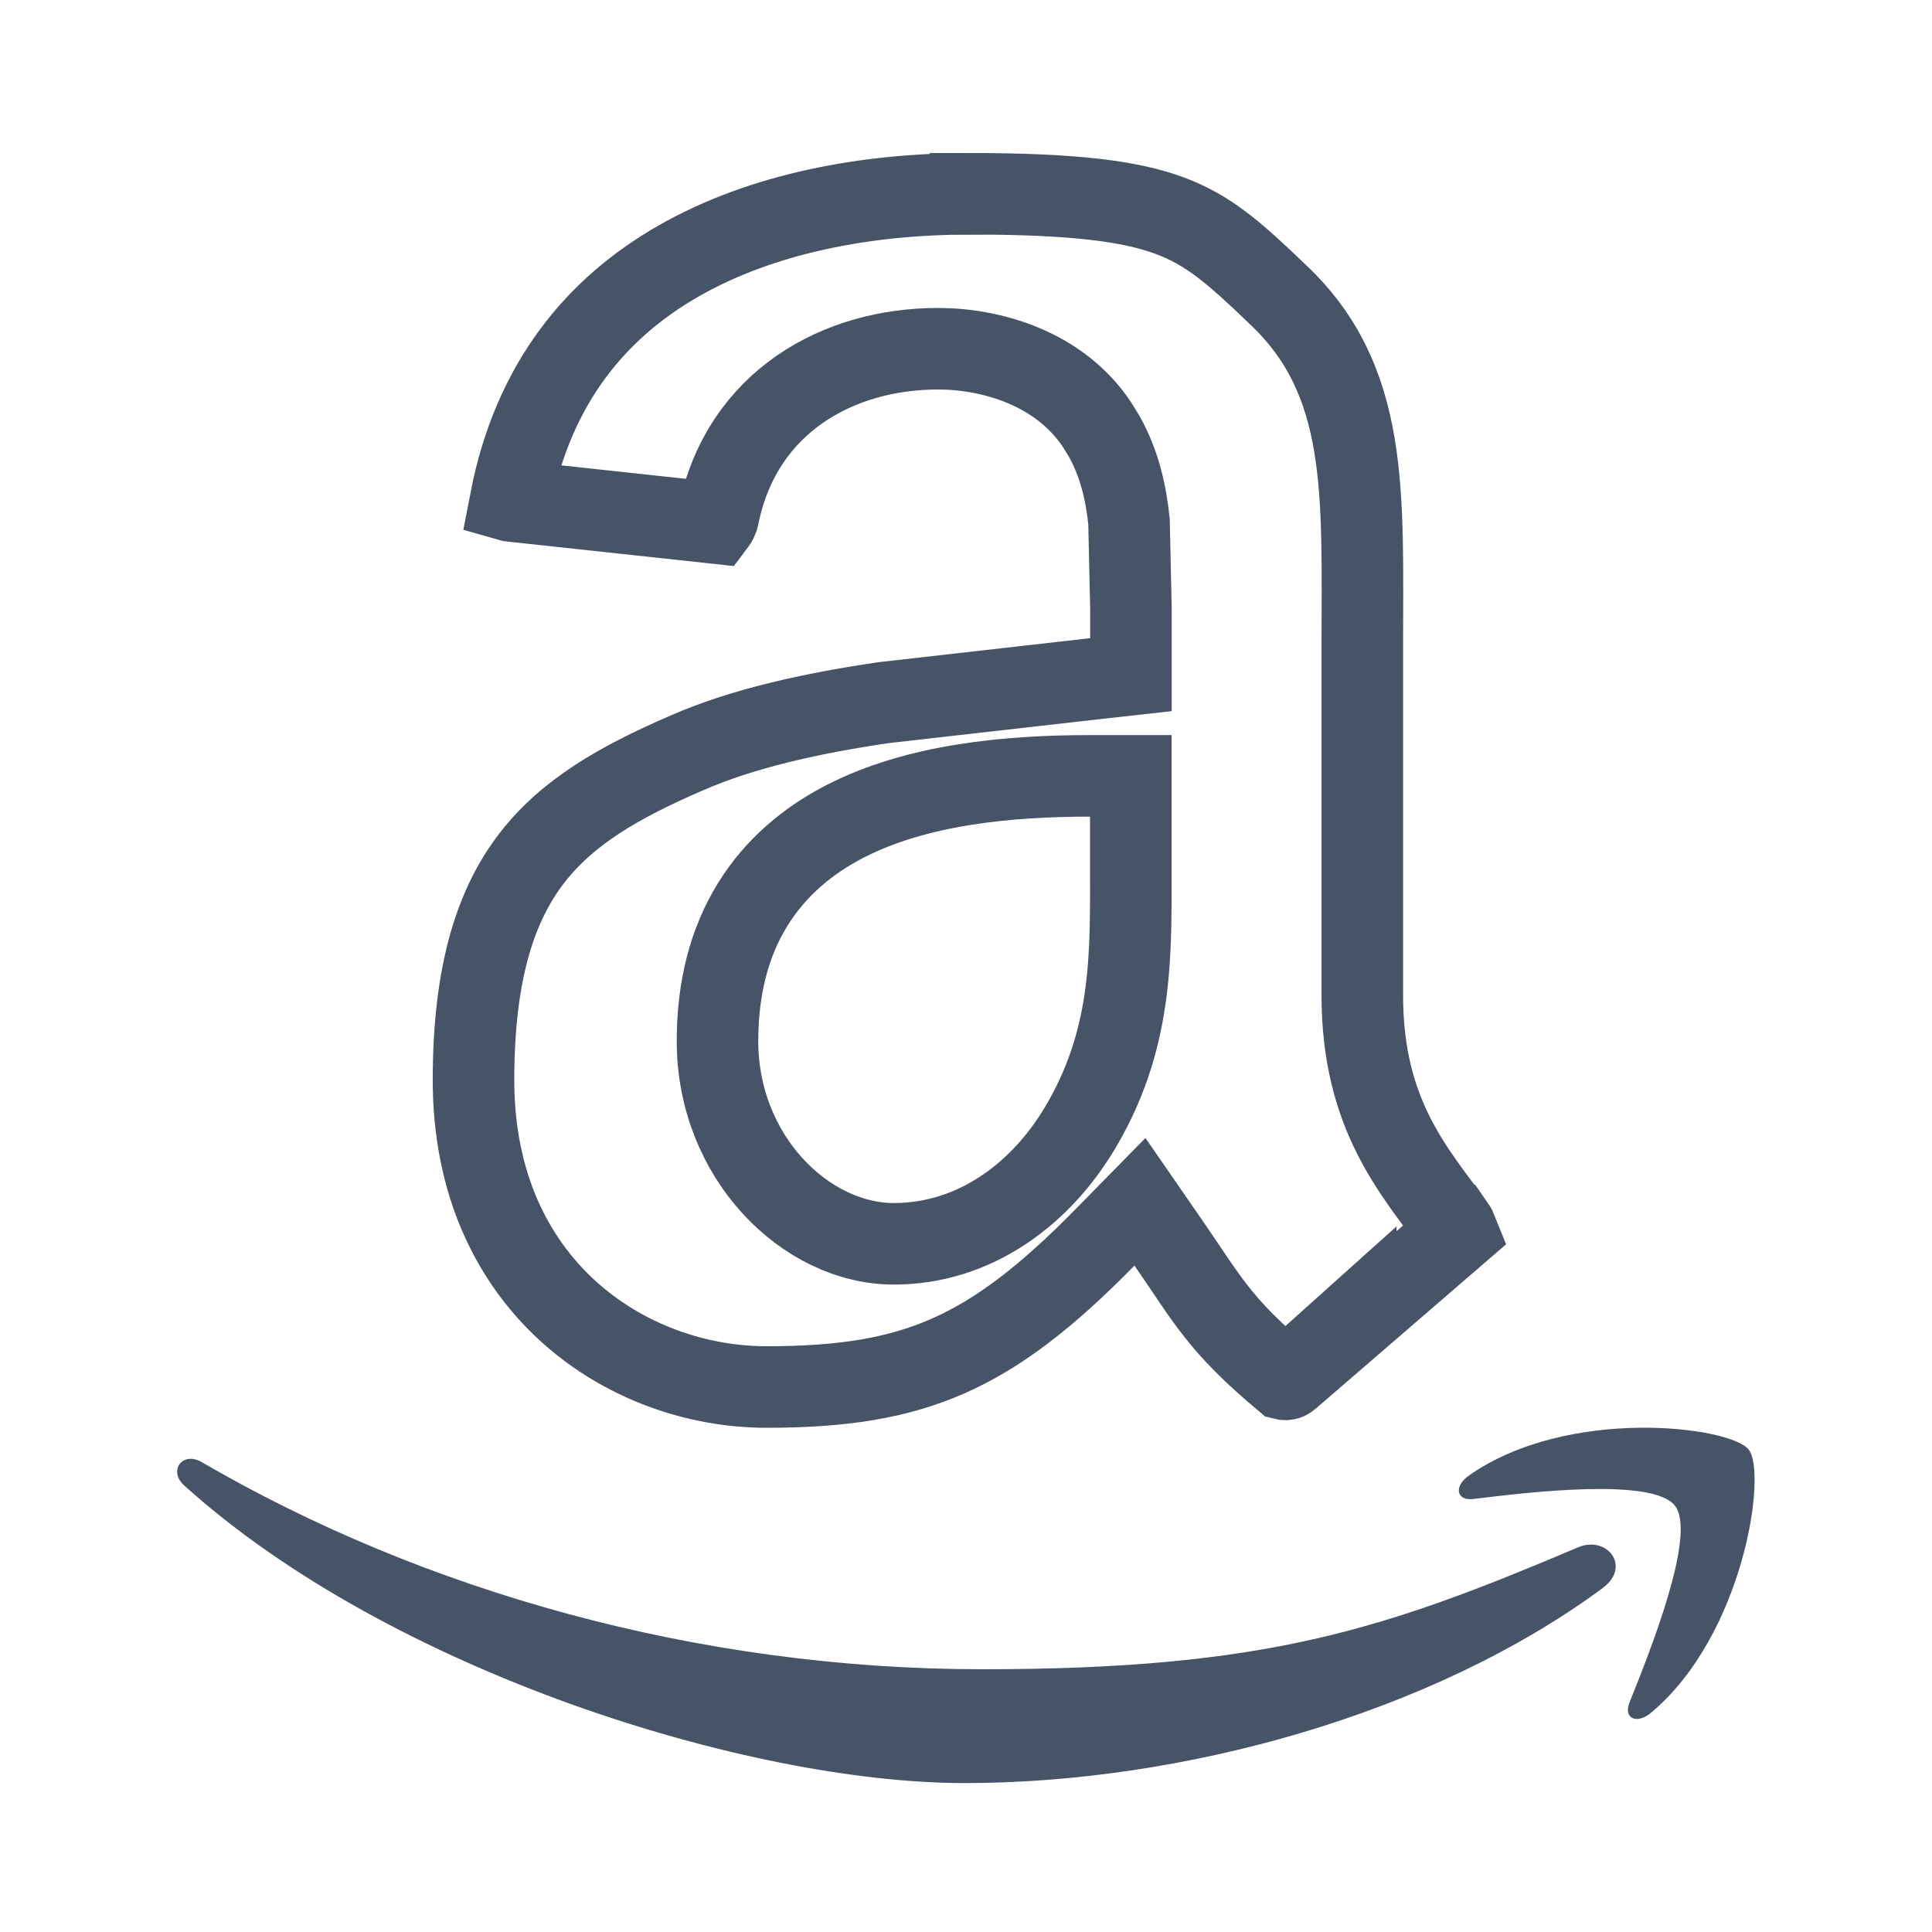 <svg xmlns="http://www.w3.org/2000/svg" width="24" height="24" fill="none" xmlns:v="https://vecta.io/nano"><path d="M12.036 2.407c1.31 0 2.01.091 2.5.274.473.177.792.453 1.324.964l.005.005c1.153 1.077 1.058 2.483 1.058 4.398v4.317c0 1.483.647 2.185 1.137 2.859h.001c.023.033.037.061.046.084L16.842 16.4v-.031l-.845.758c-.004.003-.01.007-.022.008-.007 0-.015 0-.023-.002-.81-.681-.944-.978-1.442-1.699l-.349-.505-.43.438c-.738.753-1.335 1.207-1.958 1.48s-1.305.383-2.249.383c-1.736 0-3.642-1.256-3.642-3.812 0-1.369.289-2.192.722-2.755.44-.572 1.078-.943 1.928-1.31l.003-.001c.69-.303 1.539-.49 2.438-.623l2.626-.298.45-.05v-.812l-.024-1.09c-.035-.342-.115-.715-.309-1.06l-.09-.146c-.468-.701-1.313-.941-1.975-.941-1.228 0-2.433.65-2.725 2.069l-.001.006c-.004.02-.011.041-.021.062-.006.012-.014.02-.02.028l-2.536-.274-.007-.002c.282-1.464 1.072-2.398 2.091-2.98 1.041-.595 2.34-.833 3.604-.833zm1.505 7.231c-1.019 0-2.152.106-3.045.566-.456.235-.859.568-1.146 1.032s-.437 1.03-.437 1.697c0 1.44 1.095 2.518 2.191 2.518 1.003 0 1.851-.62 2.358-1.518.622-1.095.585-2.135.585-3.189V9.638h-.507z" stroke="#475467" stroke-width="1.013"/><path d="M19.913 19.725c-2.145 1.584-5.256 2.425-7.934 2.425s-7.135-1.388-9.692-3.698c-.2-.181-.022-.429.219-.289 2.76 1.606 6.173 2.573 9.698 2.573s4.991-.494 7.398-1.514c.362-.154.666.24.311.501v.002zm.893-1.021c-.275-.352-1.815-.167-2.506-.083-.209.025-.243-.158-.053-.291 1.227-.862 3.241-.614 3.475-.324s-.061 2.309-1.213 3.271c-.177.148-.345.069-.267-.127.259-.647.839-2.095.564-2.446z" fill-rule="evenodd" fill="#475467"/></svg>